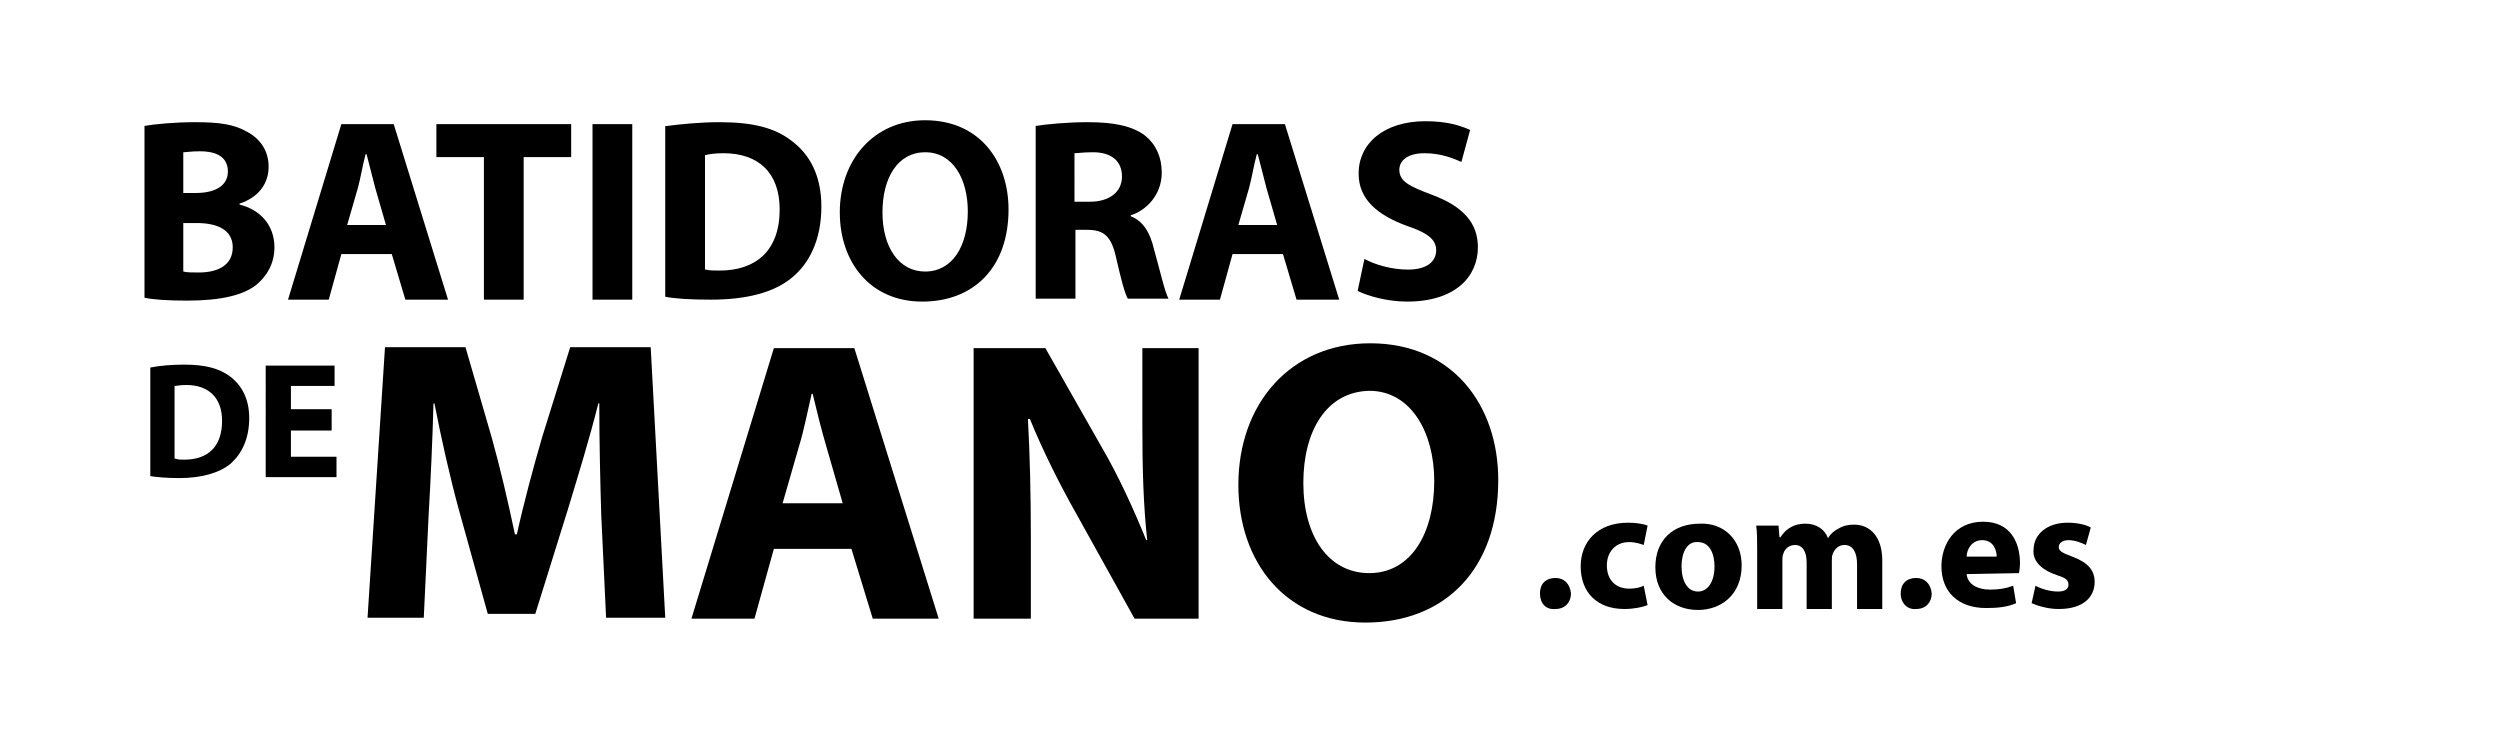 <?xml version="1.0" encoding="utf-8"?>
<!-- Generator: Adobe Illustrator 24.2.0, SVG Export Plug-In . SVG Version: 6.00 Build 0)  -->
<svg version="1.1" id="Capa_1" xmlns="http://www.w3.org/2000/svg" xmlns:xlink="http://www.w3.org/1999/xlink" x="0px" y="0px"
	 viewBox="0 0 257.8 77.7" style="enable-background:new 0 0 257.8 77.7;" xml:space="preserve">
<g>
	<g>
		<g>
			<path d="M158.8,61.2c0-1,0.6-1.6,1.6-1.6c0.9,0,1.5,0.6,1.6,1.6c0,0.9-0.6,1.6-1.6,1.6C159.4,62.9,158.8,62.2,158.8,61.2z"/>
		</g>
		<g>
			<path d="M169.9,62.4c-0.5,0.2-1.4,0.4-2.4,0.4c-2.8,0-4.5-1.7-4.5-4.4c0-2.5,1.7-4.5,4.9-4.5c0.7,0,1.5,0.1,2,0.3l-0.4,2
				c-0.3-0.1-0.8-0.3-1.5-0.3c-1.4,0-2.3,1-2.3,2.4c0,1.6,1,2.4,2.3,2.4c0.6,0,1.1-0.1,1.5-0.3L169.9,62.4z"/>
		</g>
		<g>
			<path d="M179.6,58.3c0,3.1-2.2,4.6-4.5,4.6c-2.5,0-4.4-1.6-4.4-4.4c0-2.8,1.8-4.5,4.6-4.5C177.8,53.9,179.6,55.7,179.6,58.3z
				 M173.4,58.4c0,1.5,0.6,2.6,1.7,2.6c1,0,1.7-1,1.7-2.6c0-1.3-0.5-2.5-1.7-2.5C173.9,55.8,173.4,57.1,173.4,58.4z"/>
		</g>
		<g>
			<path d="M181.2,56.9c0-1.1,0-2-0.1-2.7h2.3l0.1,1.2h0.1c0.4-0.6,1.1-1.4,2.6-1.4c1.1,0,2,0.6,2.3,1.5l0,0c0.3-0.5,0.7-0.8,1.1-1
				c0.5-0.3,1-0.4,1.6-0.4c1.6,0,2.9,1.2,2.9,3.7v5h-2.6v-4.6c0-1.2-0.4-2-1.3-2c-0.6,0-1,0.4-1.2,0.9c-0.1,0.2-0.1,0.5-0.1,0.7v5
				h-2.6V58c0-1.1-0.4-1.8-1.2-1.8c-0.7,0-1.1,0.5-1.2,0.9c-0.1,0.2-0.1,0.5-0.1,0.7v5h-2.6V56.9z"/>
		</g>
		<g>
			<path d="M196,61.2c0-1,0.6-1.6,1.6-1.6c0.9,0,1.5,0.6,1.6,1.6c0,0.9-0.6,1.6-1.6,1.6C196.7,62.9,196,62.2,196,61.2z"/>
		</g>
		<g>
			<path d="M202.8,59.2c0.1,1.1,1.2,1.6,2.4,1.6c0.9,0,1.6-0.1,2.4-0.4l0.3,1.8c-0.9,0.4-1.9,0.5-3.1,0.5c-2.9,0-4.6-1.7-4.6-4.3
				c0-2.2,1.3-4.6,4.3-4.6c2.8,0,3.8,2.1,3.8,4.3c0,0.5-0.1,0.9-0.1,1L202.8,59.2L202.8,59.2z M205.9,57.4c0-0.6-0.3-1.7-1.5-1.7
				c-1.1,0-1.6,1-1.6,1.7H205.9z"/>
		</g>
		<g>
			<path d="M209.9,60.4c0.5,0.3,1.5,0.6,2.3,0.6s1.1-0.3,1.1-0.7c0-0.5-0.3-0.7-1.2-1c-1.8-0.6-2.5-1.6-2.4-2.6
				c0-1.6,1.4-2.8,3.5-2.8c1,0,1.9,0.2,2.4,0.5l-0.5,1.8c-0.4-0.2-1.1-0.5-1.8-0.5c-0.6,0-1,0.3-1,0.7s0.3,0.6,1.4,1
				c1.6,0.6,2.3,1.4,2.3,2.6c0,1.6-1.2,2.8-3.7,2.8c-1.1,0-2.1-0.3-2.8-0.6L209.9,60.4z"/>
		</g>
	</g>
	<g>
		<path d="M14.8,13c1.1-0.2,3.2-0.4,5.3-0.4c2.5,0,4,0.2,5.4,1c1.3,0.7,2.2,1.9,2.2,3.6c0,1.6-0.9,3.1-3,3.8v0.1
			c2.1,0.5,3.6,2.1,3.6,4.4c0,1.7-0.8,3-1.9,3.9c-1.3,1-3.5,1.6-7.1,1.6c-2,0-3.5-0.1-4.4-0.3V13z M18.9,19.9h1.3
			c2.2,0,3.3-0.9,3.3-2.2c0-1.4-1-2.1-2.9-2.1c-0.9,0-1.4,0.1-1.7,0.1V19.9z M18.9,28c0.4,0.1,0.9,0.1,1.6,0.1
			c1.9,0,3.5-0.7,3.5-2.6c0-1.8-1.6-2.5-3.7-2.5h-1.4V28z"/>
		<path d="M35.2,26.2l-1.3,4.7h-4.2l5.5-18.1h5.4l5.6,18.1h-4.4l-1.4-4.7H35.2z M39.8,23.2l-1.1-3.8c-0.3-1.1-0.6-2.4-0.9-3.5h-0.1
			c-0.3,1.1-0.5,2.4-0.8,3.5l-1.1,3.8H39.8z"/>
		<path d="M49.9,16.2H45v-3.4h13.9v3.4H54v14.7h-4.1V16.2z"/>
		<path d="M65.2,12.8v18.1h-4.1V12.8H65.2z"/>
		<path d="M68.7,13c1.5-0.2,3.5-0.4,5.5-0.4c3.5,0,5.7,0.6,7.4,1.9c1.9,1.4,3.1,3.6,3.1,6.8c0,3.5-1.3,5.9-3,7.3
			c-1.9,1.6-4.8,2.3-8.4,2.3c-2.1,0-3.7-0.1-4.7-0.3V13z M72.8,27.8c0.3,0.1,0.9,0.1,1.4,0.1c3.7,0,6.2-2,6.2-6.3
			c0-3.8-2.2-5.8-5.8-5.8c-0.9,0-1.5,0.1-1.9,0.2V27.8z"/>
		<path d="M104,21.6c0,6-3.6,9.5-8.9,9.5c-5.4,0-8.5-4.1-8.5-9.2c0-5.4,3.5-9.5,8.8-9.5C101,12.4,104,16.6,104,21.6z M91,21.9
			c0,3.6,1.7,6.1,4.4,6.1c2.8,0,4.4-2.6,4.4-6.2c0-3.3-1.5-6.1-4.4-6.1C92.6,15.7,91,18.3,91,21.9z"/>
		<path d="M106.7,13c1.3-0.2,3.3-0.4,5.5-0.4c2.7,0,4.6,0.4,5.9,1.4c1.1,0.9,1.7,2.2,1.7,3.8c0,2.3-1.6,3.9-3.2,4.4v0.1
			c1.3,0.5,2,1.7,2.4,3.4c0.6,2.1,1.1,4.4,1.5,5.1h-4.2c-0.3-0.5-0.7-2-1.2-4.2c-0.5-2.3-1.3-2.9-3-2.9h-1.2v7.1h-4.1V13z
			 M110.8,20.8h1.6c2,0,3.3-1,3.3-2.6c0-1.6-1.1-2.5-3-2.5c-1,0-1.6,0.1-1.9,0.1V20.8z"/>
		<path d="M127.1,26.2l-1.3,4.7h-4.2l5.5-18.1h5.4l5.6,18.1h-4.4l-1.4-4.7H127.1z M131.7,23.2l-1.1-3.8c-0.3-1.1-0.6-2.4-0.9-3.5
			h-0.1c-0.3,1.1-0.5,2.4-0.8,3.5l-1.1,3.8H131.7z"/>
		<path d="M140.7,26.7c1.1,0.6,2.8,1.1,4.5,1.1c1.9,0,2.9-0.8,2.9-2c0-1.1-0.9-1.8-3-2.5c-3-1.1-5-2.7-5-5.4c0-3.1,2.6-5.4,6.9-5.4
			c2.1,0,3.5,0.4,4.6,0.9l-0.9,3.3c-0.7-0.3-2-0.9-3.8-0.9c-1.8,0-2.6,0.8-2.6,1.7c0,1.2,1,1.7,3.4,2.6c3.2,1.2,4.7,2.9,4.7,5.4
			c0,3-2.3,5.6-7.3,5.6c-2.1,0-4.1-0.6-5.1-1.1L140.7,26.7z"/>
	</g>
	<g>
		<path d="M15.5,37.9c1-0.2,2.2-0.3,3.5-0.3c2.2,0,3.6,0.4,4.7,1.2c1.2,0.9,2,2.3,2,4.3c0,2.2-0.8,3.7-1.9,4.7
			c-1.2,1-3.1,1.5-5.3,1.5c-1.4,0-2.3-0.1-3-0.2V37.9z M18.1,47.3c0.2,0.1,0.6,0.1,0.9,0.1c2.4,0,3.9-1.3,3.9-4
			c0-2.4-1.4-3.7-3.7-3.7c-0.6,0-1,0.1-1.2,0.1V47.3z"/>
		<path d="M34.2,44.4H30v2.7h4.7v2.1h-7.3V37.7h7.1v2.1H30v2.4h4.2V44.4z"/>
	</g>
	<g>
		<path d="M62,53.1c-0.1-3.4-0.2-7.4-0.2-11.5h-0.1c-0.9,3.6-2.1,7.5-3.1,10.8l-3.4,10.9h-4.9l-3-10.8c-0.9-3.3-1.8-7.3-2.5-10.9
			h-0.1c-0.1,3.8-0.3,8.1-0.5,11.5l-0.5,10.6h-5.8l1.8-27.9H48l2.7,9.3c0.9,3.2,1.7,6.7,2.4,10h0.2c0.7-3.2,1.7-6.9,2.6-10l2.9-9.3
			h8.3l1.5,27.9h-6.1L62,53.1z"/>
		<path d="M79.8,56.6l-2,7.2h-6.5l8.5-27.9h8.3l8.7,27.9h-6.8l-2.2-7.2H79.8z M86.9,51.9l-1.7-5.9c-0.5-1.7-1-3.7-1.4-5.4h-0.1
			c-0.4,1.7-0.8,3.8-1.3,5.4l-1.7,5.9H86.9z"/>
		<path d="M100.4,63.7V35.9h7.4l5.8,10.2c1.7,2.9,3.3,6.4,4.6,9.6h0.1c-0.4-3.7-0.5-7.4-0.5-11.7v-8.1h5.8v27.9h-6.6l-6-10.8
			c-1.7-3-3.5-6.6-4.8-9.8h-0.2c0.2,3.7,0.3,7.7,0.3,12.2v8.4H100.4z"/>
		<path d="M154.5,49.5c0,9.2-5.5,14.7-13.7,14.7c-8.2,0-13.1-6.2-13.1-14.2c0-8.4,5.4-14.6,13.6-14.6
			C149.8,35.4,154.5,41.8,154.5,49.5z M134.4,49.8c0,5.5,2.6,9.3,6.8,9.3c4.3,0,6.7-4.1,6.7-9.5c0-5-2.4-9.3-6.7-9.3
			C136.8,40.4,134.4,44.4,134.4,49.8z"/>
	</g>
</g>
</svg>
